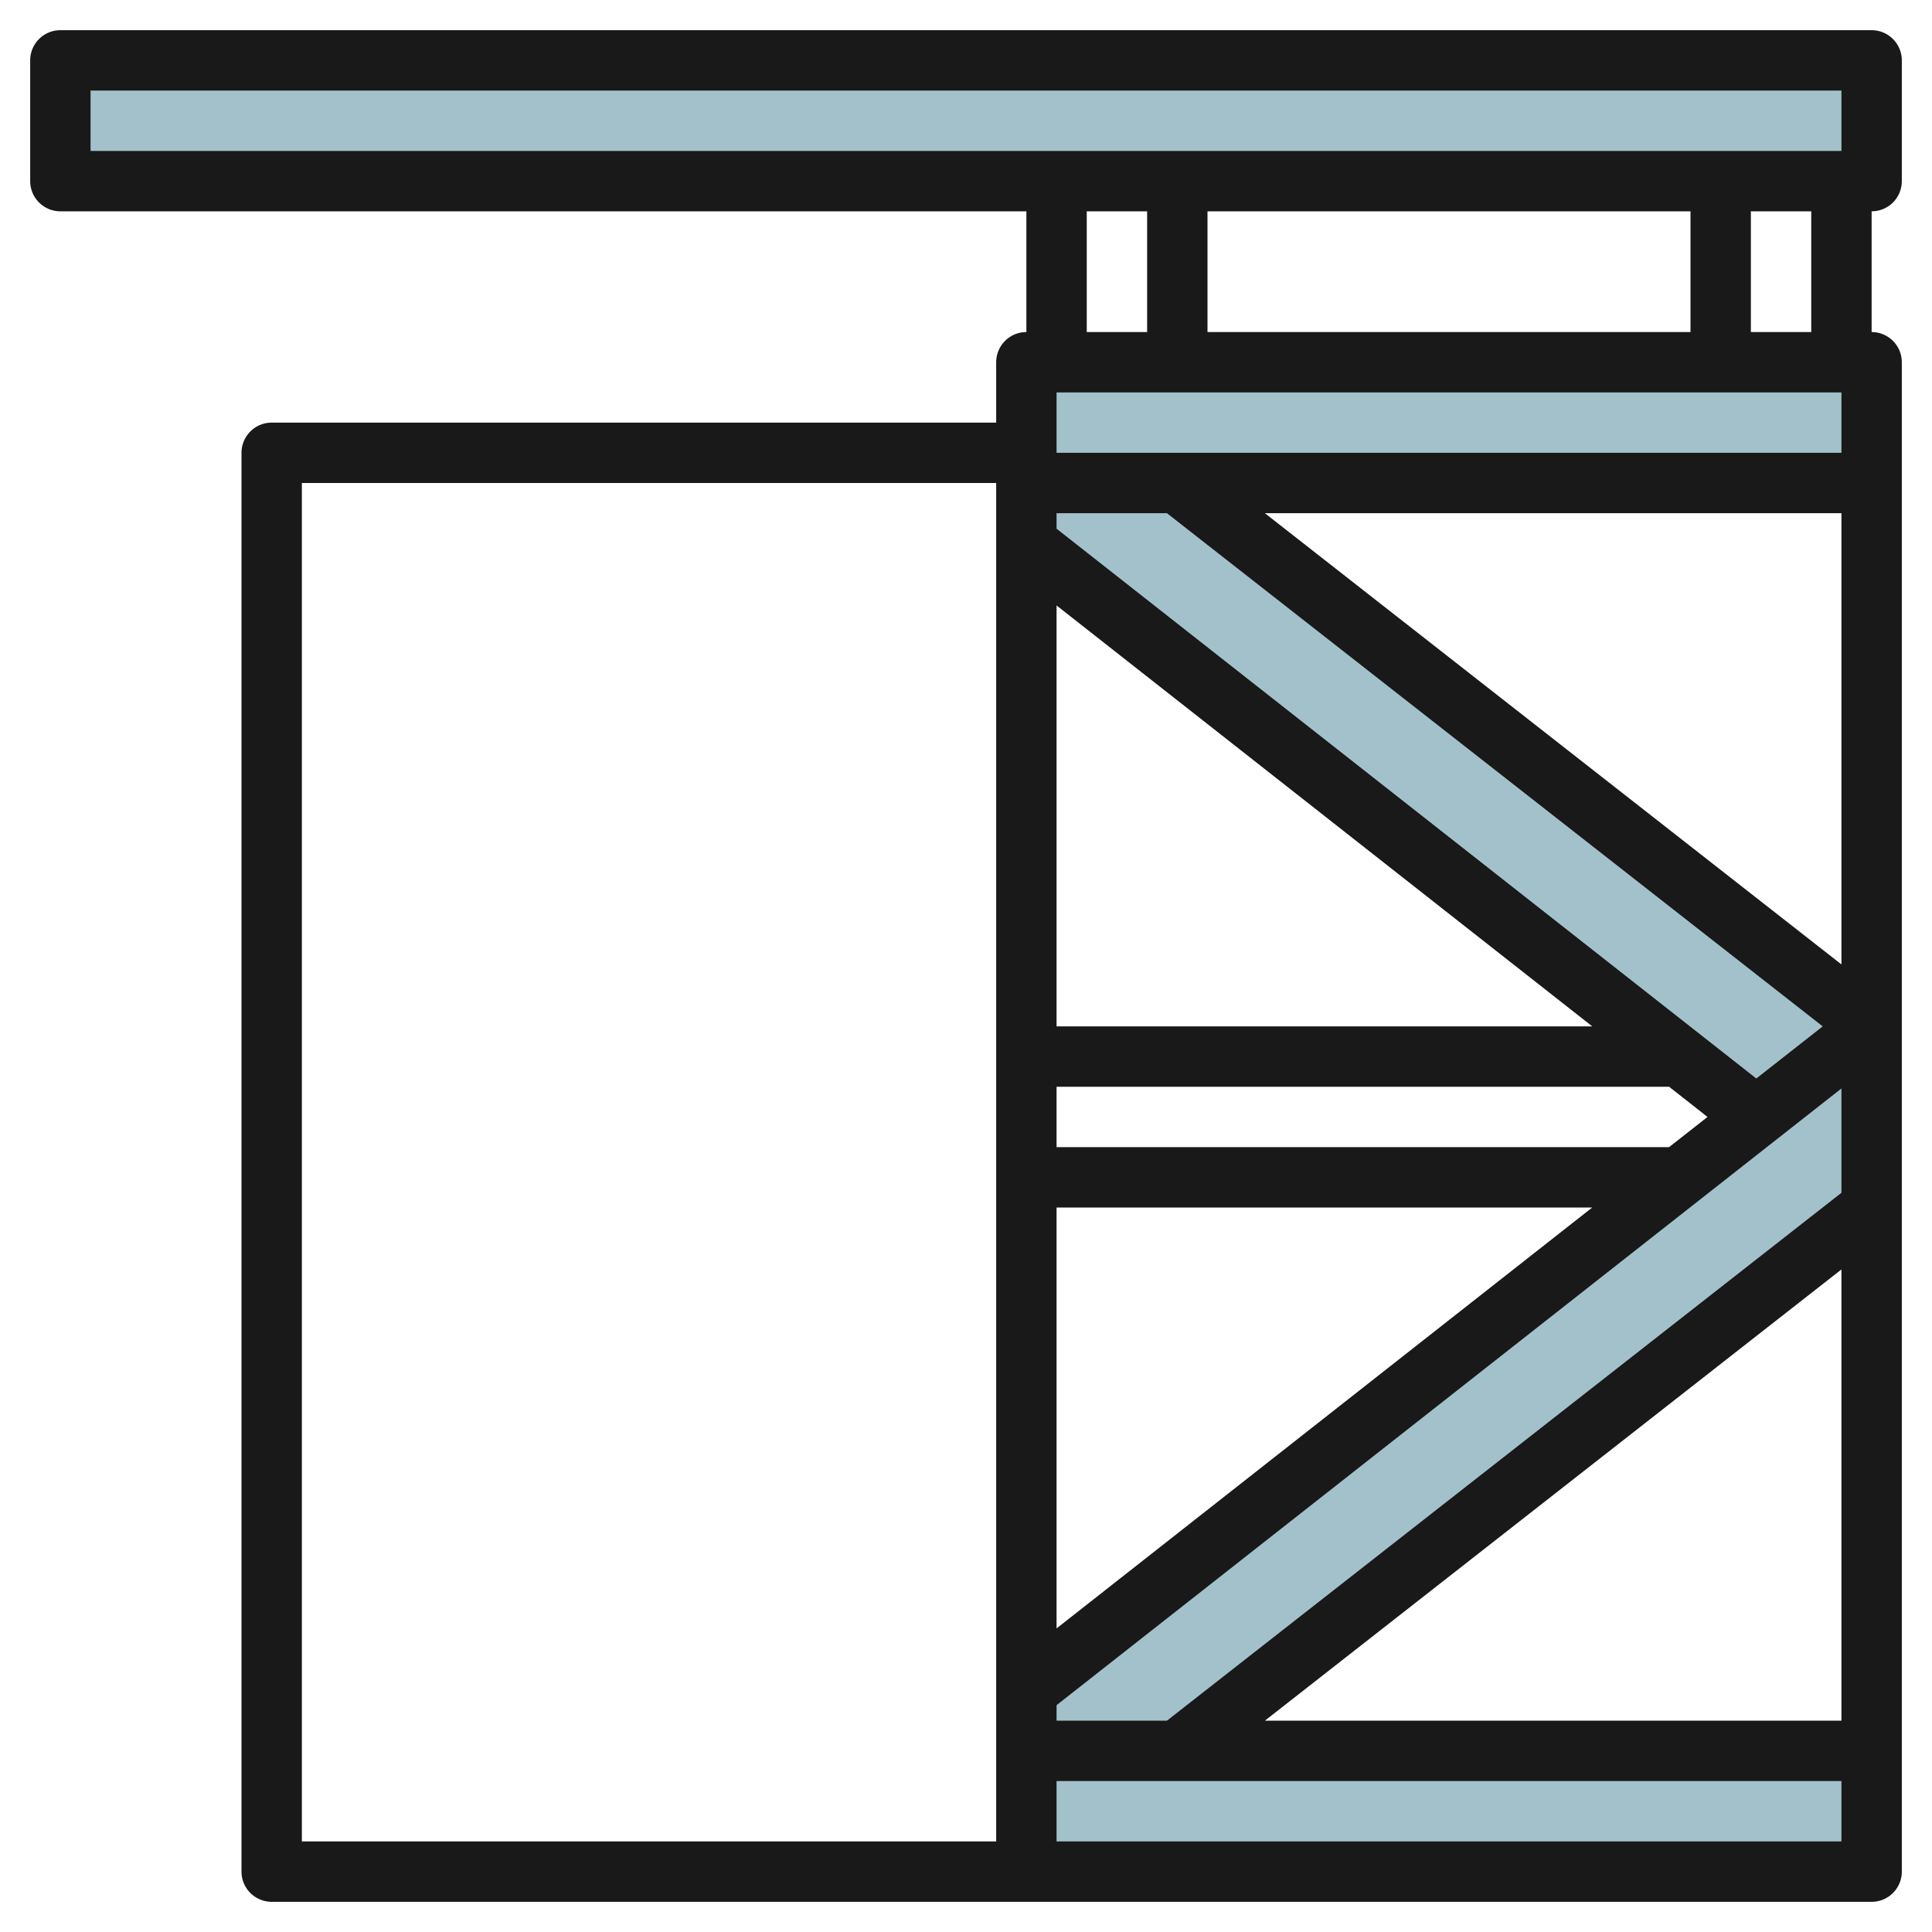 <svg height="512" viewBox="0 0 64 64" width="512" xmlns="http://www.w3.org/2000/svg"><g id="Layer_22" data-name="Layer 22"><g fill="#a3c1ca"><path d="m34 12h28v4h-28z"/><path d="m2 2h60v4h-60z"/><path d="m34 58h28v4h-28z"/><path d="m58.181 37-24.181-19v-2h5l23 18z"/><path d="m62 34-28 22v2h5l23-18z"/></g><path d="m62 1h-60a1 1 0 0 0 -1 1v4a1 1 0 0 0 1 1h32v4a1 1 0 0 0 -1 1v2h-24a1 1 0 0 0 -1 1v47a1 1 0 0 0 1 1h53a1 1 0 0 0 1-1v-50a1 1 0 0 0 -1-1v-4a1 1 0 0 0 1-1v-4a1 1 0 0 0 -1-1zm-29 60h-23v-45h23zm-30-58h58v2h-58zm58 36.513-22.344 17.487h-3.656v-.514l26-20.429zm0 2.539v14.948h-19.1zm-22.344-25.052 21.724 17-2.2 1.727-23.18-18.213v-.514zm16.635 21h-20.291v-2h20.291l1.273 1zm-2.545-4h-17.746v-13.943zm-17.746 6h17.745l-17.745 13.943zm6.9-23h19.1v14.948zm19.1-4v2h-26v-2zm-21-2v-4h16v4zm-4-4h2v4h-2zm-1 54v-2h26v2zm25-50h-2v-4h2z" fill="#191919"/></g></svg>